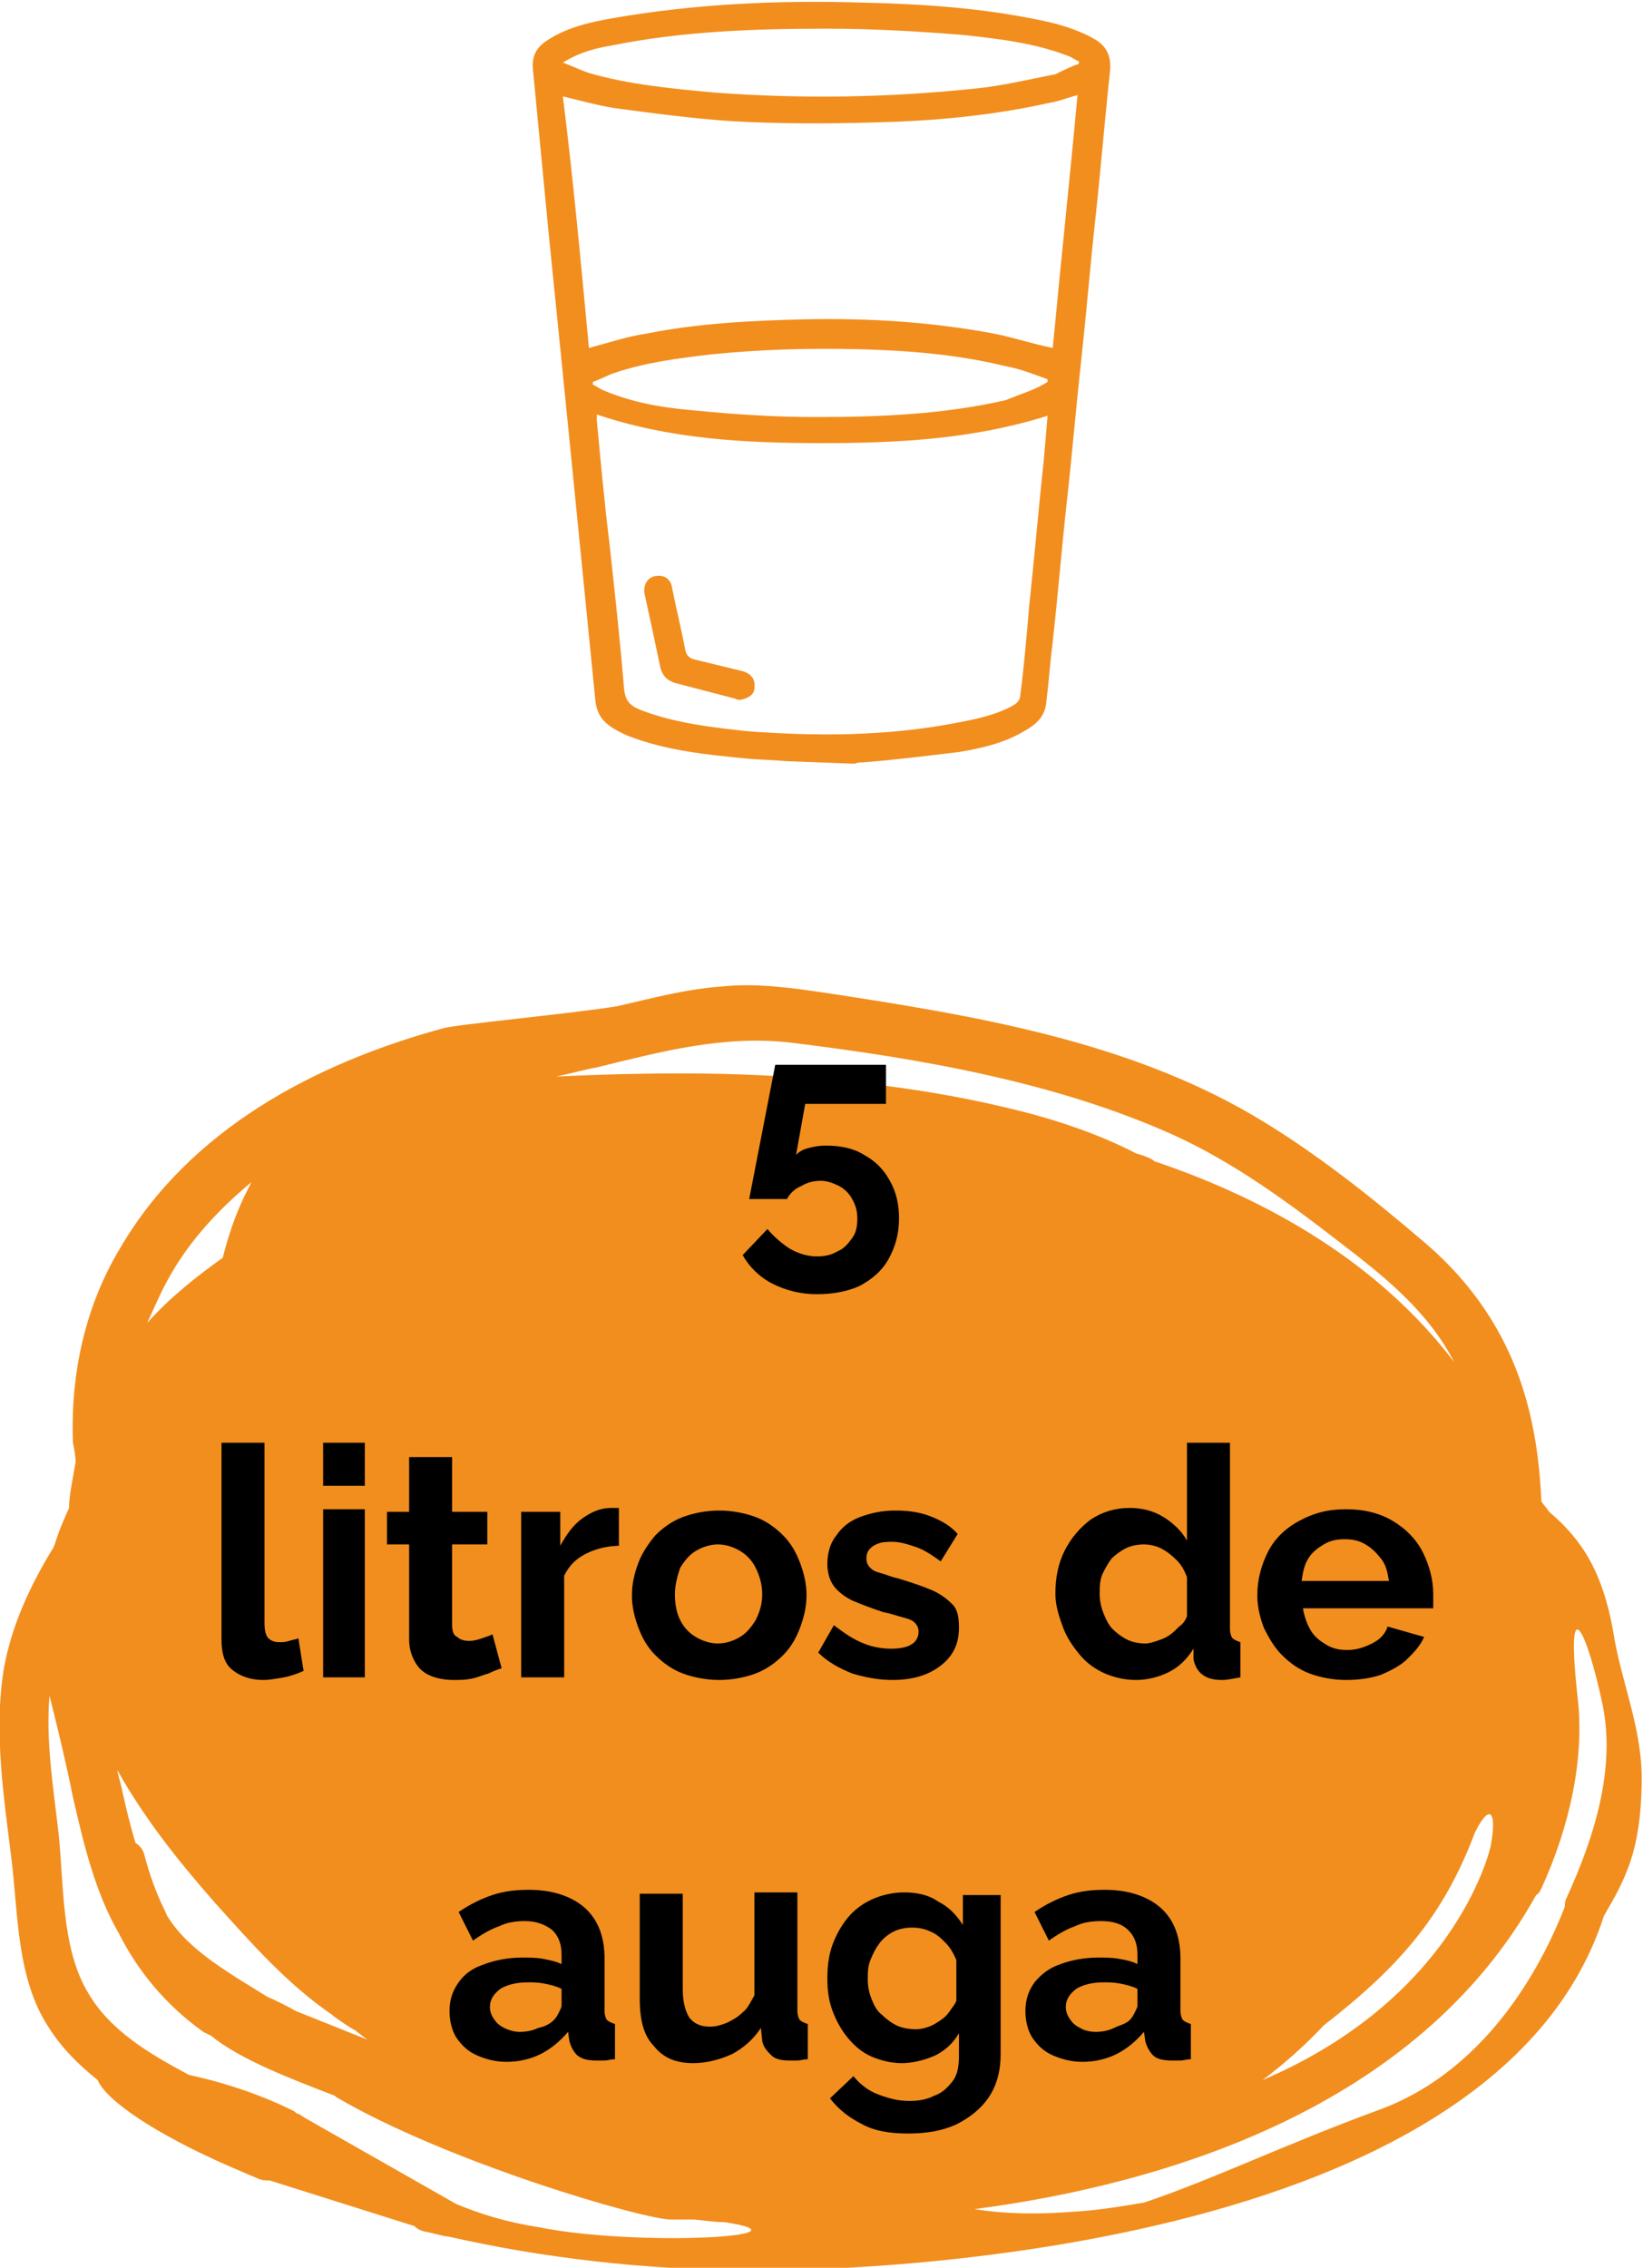 <?xml version="1.0" encoding="UTF-8"?> <svg xmlns="http://www.w3.org/2000/svg" xmlns:xlink="http://www.w3.org/1999/xlink" version="1.1" id="Capa_2_00000081625784436569227600000005339320387780681873_" x="0px" y="0px" viewBox="0 0 126.1 174" style="enable-background:new 0 0 126.1 174;" xml:space="preserve"> <style type="text/css"> .st0{fill-rule:evenodd;clip-rule:evenodd;fill:#F28E1E;} .st1{fill:#F28E1E;} </style> <g id="Capa_1-2"> <g> <path class="st0" d="M5.8,112.2c-0.1,0.6-0.2,1.1-0.3,1.7c-0.1,0.6-0.2,1.2-0.2,1.8c-0.4,0.9-0.8,1.8-1.1,2.8 c-0.1,0.2-0.1,0.3-0.2,0.4c-1.7,2.8-3.1,5.8-3.7,9.1c-0.8,4.9,0,9.9,0.6,14.8c0.5,4.2,0.4,9,2.8,12.7c1,1.6,2.3,2.9,3.8,4.1 c0.6,1.5,4.3,4.1,10.3,6.7l0,0l0,0c0.7,0.3,1.4,0.6,2.1,0.9c0.3,0.1,0.5,0.1,0.8,0.1l11.1,3.5c0.2,0.2,0.4,0.3,0.7,0.4 c0.6,0.1,1.2,0.3,1.8,0.4h0.1l0,0c7,1.6,15.1,2.6,23.6,2.6c0,0,56.1,0.8,65.1-27.2c1.7-2.9,2.8-5,2.9-10.1 c0.1-4.3-1.6-7.8-2.2-11.8c-0.8-4.4-2.3-6.9-4.9-9.1c-0.2-0.3-0.4-0.5-0.6-0.8c-0.1-2.4-0.4-4.9-1-7.2c-1.3-5.1-4-9.3-8-12.7 c-4.1-3.5-8.5-7-13.1-9.7c-9.9-5.8-21.6-7.7-32.7-9.4c-2.7-0.4-5.5-0.8-8.2-0.5c-2.7,0.2-5.3,0.9-7.9,1.5 C43.7,77.8,35,78.6,34,78.9c-9.9,2.7-19.5,7.8-24.8,16.9c-2.7,4.5-3.8,9.7-3.6,14.9C5.7,111.2,5.8,111.7,5.8,112.2L5.8,112.2z M16.5,146c2.8,3.1,5.5,6.2,9,8.6l0.1,0.1c0.6,0.4,1.1,0.8,1.7,1.1l0.1,0.1c0.3,0.2,0.5,0.4,0.8,0.6l-5.5-2.2 c-0.7-0.4-1.5-0.8-2.2-1.1c-2.7-1.7-6-3.5-7.6-6.1c-0.1-0.1-0.1-0.2-0.2-0.4c-0.7-1.4-1.2-2.8-1.6-4.3c-0.1-0.5-0.4-0.8-0.7-1 c-0.4-1.3-0.7-2.6-1-3.9c-0.1-0.6-0.3-1.1-0.4-1.7C11,139.4,13.6,142.7,16.5,146z M121.1,130.4c-1-8.9,0.7-5.3,1.9,0.4 c1,4.9-0.6,10.1-2.8,14.9c-0.1,0.2-0.1,0.4-0.1,0.6c-1.4,3.6-5.5,12.4-14.3,15.6c-7.1,2.6-12.9,5.4-18,7.1 c-1.8,0.3-3.6,0.6-5.4,0.7c-2.6,0.2-5.1,0.2-7.6-0.2c14.5-1.9,34-7.7,43.1-24.1c0.2-0.1,0.3-0.3,0.4-0.5 C120.5,140.1,121.6,134.9,121.1,130.4z M113.2,140.6c1.2-2.4,1.7-1.5,1.2,1.1c-0.2,0.8-3,11.7-17.5,17.9c1.6-1.2,3.2-2.6,4.7-4.2 C107.4,150.9,110.8,147,113.2,140.6L113.2,140.6z M60.7,80c9.8,1.2,20.3,3,29.4,7.1c4.6,2.1,8.7,5.1,12.7,8.2 c3.4,2.6,6.8,5.3,8.8,9.2c-5.7-7.5-14.1-12.4-23-15.4c-0.2-0.2-0.7-0.4-1.4-0.6c-3.1-1.6-6.5-2.7-9.9-3.5 c-7.1-1.7-14.4-2.4-21.7-2.6c-4.3-0.1-8.6,0-12.9,0.2c1-0.2,2-0.5,3.1-0.7C50.7,80.7,55.5,79.4,60.7,80L60.7,80z M13.1,97.8 c1.6-2.8,3.8-5.1,6.2-7.1c-0.2,0.4-0.4,0.8-0.6,1.2c-0.7,1.5-1.2,3-1.6,4.6c-2.1,1.5-4.1,3.1-5.8,5C11.9,100.2,12.4,99,13.1,97.8 L13.1,97.8z M5.6,137.9c0.8,3.5,1.7,7.3,3.5,10.4c1.5,3,3.7,5.6,6.5,7.6c0.2,0.1,0.4,0.2,0.6,0.3c2.2,1.8,6.1,3.3,9.5,4.6l0.1,0.1 c8.5,5,23.6,9.4,25.7,9.4c0.8,0,1.3,0,1.8,0c0.9,0.1,1.7,0.2,2.3,0.2c7.3,1.1-6.6,1.9-14.2,0.4c-2.5-0.4-4.5-1-6.4-1.8l-11.6-6.6 c-0.1-0.1-0.2-0.1-0.3-0.2c-0.1-0.1-0.3-0.1-0.4-0.2l-0.1-0.1l0,0c-2.2-1.1-4.9-2.1-8.1-2.8c-3-1.6-6.1-3.4-7.8-6.4 c-2-3.4-1.8-8.3-2.2-12.1c-0.4-3.5-1-7.1-0.7-10.6C4.5,132.9,5.1,135.4,5.6,137.9L5.6,137.9z"></path> <g> <path class="st1" d="M60.3,58.4c-1-0.1-2-0.1-3-0.2c-3.1-0.3-6.1-0.6-9-1.7c-0.5-0.2-1.1-0.5-1.5-0.8c-0.7-0.5-1-1.1-1.1-1.9 c-0.6-6-1.2-12.1-1.8-18.1s-1.2-12-1.8-17.9c-0.4-4.2-0.8-8.3-1.2-12.5c-0.1-1,0.3-1.7,1.1-2.2c1.5-1,3.3-1.4,5-1.7 C53.3,0.3,59.7,0,66.2,0.2c4.5,0.1,9,0.4,13.4,1.3c1.5,0.3,3,0.7,4.4,1.5c0.9,0.5,1.3,1.3,1.2,2.4c-0.4,3.7-0.7,7.4-1.1,11.1 c-0.4,3.6-0.7,7.3-1.1,11c-0.4,3.6-0.7,7.2-1.1,10.8c-0.4,3.6-0.7,7.3-1.1,10.9c-0.2,1.6-0.3,3.1-0.5,4.7 c-0.1,1.1-0.8,1.7-1.7,2.2c-1.5,0.9-3.2,1.3-5,1.6c-2.5,0.3-4.9,0.6-7.4,0.8c-0.2,0-0.4,0-0.6,0.1L60.3,58.4L60.3,58.4z M45.8,31.8c0,0.2,0,0.3,0,0.4c0.3,3.2,0.6,6.5,1,9.7c0.4,3.7,0.8,7.3,1.1,11c0.1,0.8,0.4,1.2,1.1,1.5c0.2,0.1,0.3,0.1,0.5,0.2 c2.5,0.9,5.1,1.2,7.8,1.5c5.3,0.4,10.6,0.4,15.9-0.6c1.6-0.3,3.2-0.6,4.6-1.4c0.2-0.1,0.5-0.4,0.5-0.7c0.3-2.3,0.5-4.7,0.7-7 c0.4-3.7,0.7-7.3,1.1-11c0.1-1.1,0.2-2.3,0.3-3.5C74.7,33.7,68.9,34,63.1,34C57.2,34,51.4,33.7,45.8,31.8L45.8,31.8z M45.2,26.7 c1.5-0.4,3-0.9,4.4-1.1c4-0.8,8.1-1,12.2-1.1c4.9-0.1,9.7,0.2,14.5,1.1c1.5,0.3,3,0.8,4.5,1.1c0.6-6.4,1.3-12.9,1.9-19.4 c-0.8,0.2-1.5,0.5-2.2,0.6c-4.5,1-9,1.4-13.6,1.5c-3.5,0.1-7.1,0.1-10.7-0.1c-3-0.2-6-0.6-9-1c-1.3-0.2-2.7-0.6-4-0.9 C44,13.8,44.6,20.3,45.2,26.7L45.2,26.7z M82.8,4.9V4.7c-0.3-0.1-0.5-0.3-0.8-0.4c-2.6-1-5.2-1.3-7.9-1.6 C70.5,2.4,67,2.2,63.4,2.2c-5.5,0-11.1,0.2-16.5,1.3c-1.2,0.2-2.4,0.5-3.7,1.3c0.8,0.3,1.4,0.6,2,0.8c3.1,0.9,6.4,1.2,9.6,1.5 c6.7,0.5,13.3,0.4,20-0.3c2.1-0.2,4.1-0.7,6.2-1.1C81.6,5.4,82.2,5.1,82.8,4.9L82.8,4.9z M80.4,29.3c0-0.1,0-0.2,0-0.2 c-1.1-0.4-2.1-0.8-3.2-1c-3.7-0.9-7.4-1.2-11.1-1.3c-3.9-0.1-7.7,0-11.6,0.4c-2.5,0.3-4.9,0.6-7.3,1.4c-0.6,0.2-1.1,0.5-1.7,0.7 c0,0.1,0,0.1,0,0.2c0.2,0.1,0.5,0.3,0.7,0.4c2.3,1,4.7,1.4,7.2,1.6c3,0.3,6.1,0.5,9.2,0.5c4.9,0,9.8-0.2,14.6-1.3 C78.4,30.2,79.5,29.9,80.4,29.3L80.4,29.3z"></path> <path class="st1" d="M56.8,53.7c-0.1,0-0.2,0-0.4-0.1c-1.5-0.4-3.1-0.8-4.6-1.2c-0.6-0.2-0.9-0.5-1.1-1.1 c-0.4-1.9-0.8-3.8-1.2-5.6c-0.2-0.8,0.2-1.4,0.8-1.5c0.7-0.1,1.2,0.2,1.3,1c0.3,1.5,0.7,3.1,1,4.7c0.1,0.4,0.3,0.6,0.7,0.7 c1.2,0.3,2.5,0.6,3.7,0.9c0.7,0.2,1,0.7,0.9,1.3C57.9,53.3,57.4,53.6,56.8,53.7z"></path> </g> </g> </g> <g> <path d="M62.7,99.3c-1.3,0-2.4-0.3-3.4-0.8s-1.8-1.3-2.3-2.2l1.9-2c0.5,0.6,1.1,1.1,1.7,1.5c0.7,0.4,1.4,0.6,2.1,0.6 c0.6,0,1.1-0.1,1.6-0.4c0.5-0.2,0.8-0.6,1.1-1c0.3-0.4,0.4-0.9,0.4-1.5c0-0.5-0.1-1-0.4-1.5c-0.2-0.4-0.6-0.8-1-1 c-0.4-0.2-0.9-0.4-1.4-0.4c-0.5,0-1,0.1-1.5,0.4c-0.5,0.2-0.9,0.6-1.1,1h-2.9l2-10.3H68v3h-6.2l-0.7,3.9c0.2-0.2,0.5-0.4,0.9-0.5 c0.4-0.1,0.8-0.2,1.4-0.2c1.1,0,2.1,0.2,2.9,0.7c0.9,0.5,1.5,1.1,2,2s0.7,1.8,0.7,2.9c0,1.2-0.3,2.2-0.8,3.1s-1.3,1.6-2.3,2.1 C65,99.1,63.9,99.3,62.7,99.3z"></path> <path d="M17,110.7h3.3v13.8c0,0.6,0.1,1,0.3,1.2s0.5,0.3,0.8,0.3c0.3,0,0.5,0,0.8-0.1s0.5-0.1,0.7-0.2l0.4,2.5 c-0.4,0.2-1,0.4-1.5,0.5c-0.6,0.1-1.1,0.2-1.6,0.2c-1,0-1.8-0.3-2.4-0.8s-0.8-1.3-0.8-2.3V110.7z"></path> <path d="M24.8,114v-3.3H28v3.3H24.8z M24.8,128.7v-12.9H28v12.9H24.8z"></path> <path d="M38.5,128c-0.3,0.1-0.6,0.2-1,0.4c-0.4,0.1-0.8,0.3-1.3,0.4c-0.5,0.1-0.9,0.1-1.4,0.1c-0.6,0-1.2-0.1-1.7-0.3 c-0.5-0.2-0.9-0.5-1.2-1c-0.3-0.5-0.5-1.1-0.5-1.8v-7.3h-1.7v-2.5h1.7v-4.2h3.3v4.2h2.7v2.5h-2.7v6.2c0,0.4,0.1,0.8,0.4,0.9 c0.2,0.2,0.5,0.3,0.9,0.3s0.7-0.1,1-0.2c0.3-0.1,0.6-0.2,0.8-0.3L38.5,128z"></path> <path d="M47.7,118.6c-1,0-1.9,0.2-2.7,0.6c-0.8,0.4-1.3,0.9-1.7,1.7v7.8H40v-12.7h3v2.6c0.5-0.9,1-1.6,1.7-2.1 c0.7-0.5,1.4-0.8,2.2-0.8c0.2,0,0.3,0,0.4,0s0.2,0,0.2,0V118.6z"></path> <path d="M55.2,128.9c-1,0-2-0.2-2.8-0.5s-1.5-0.8-2.1-1.4c-0.6-0.6-1-1.3-1.3-2.1c-0.3-0.8-0.5-1.6-0.5-2.5c0-0.9,0.2-1.7,0.5-2.5 c0.3-0.8,0.8-1.5,1.3-2.1c0.6-0.6,1.3-1.1,2.1-1.4c0.8-0.3,1.8-0.5,2.8-0.5c1,0,2,0.2,2.8,0.5c0.8,0.3,1.5,0.8,2.1,1.4 c0.6,0.6,1,1.3,1.3,2.1c0.3,0.8,0.5,1.6,0.5,2.5c0,0.9-0.2,1.7-0.5,2.5c-0.3,0.8-0.7,1.5-1.3,2.1c-0.6,0.6-1.3,1.1-2.1,1.4 S56.2,128.9,55.2,128.9z M51.8,122.3c0,0.7,0.1,1.4,0.4,2c0.3,0.6,0.7,1,1.2,1.3c0.5,0.3,1.1,0.5,1.7,0.5c0.6,0,1.2-0.2,1.7-0.5 c0.5-0.3,0.9-0.8,1.2-1.3c0.3-0.6,0.5-1.2,0.5-2c0-0.7-0.2-1.4-0.5-2c-0.3-0.6-0.7-1-1.2-1.3c-0.5-0.3-1.1-0.5-1.7-0.5 c-0.6,0-1.2,0.2-1.7,0.5c-0.5,0.3-0.9,0.8-1.2,1.3C52,120.9,51.8,121.6,51.8,122.3z"></path> <path d="M68.5,128.9c-1.1,0-2.1-0.2-3.1-0.5c-1-0.4-1.9-0.9-2.6-1.6l1.2-2.1c0.8,0.6,1.5,1.1,2.3,1.4c0.7,0.3,1.5,0.4,2.1,0.4 c0.6,0,1.2-0.1,1.5-0.3c0.4-0.2,0.6-0.6,0.6-1c0-0.3-0.1-0.5-0.3-0.7c-0.2-0.2-0.5-0.3-0.9-0.4c-0.4-0.1-0.9-0.3-1.5-0.4 c-0.9-0.3-1.7-0.6-2.4-0.9c-0.6-0.3-1.1-0.7-1.4-1.1c-0.3-0.4-0.5-1-0.5-1.7c0-0.8,0.2-1.6,0.7-2.2c0.4-0.6,1-1.1,1.8-1.4 s1.7-0.5,2.7-0.5c0.9,0,1.8,0.1,2.6,0.4s1.6,0.7,2.2,1.4l-1.3,2.1c-0.7-0.5-1.3-0.9-1.9-1.1c-0.6-0.2-1.2-0.4-1.8-0.4 c-0.3,0-0.7,0-1,0.1c-0.3,0.1-0.5,0.2-0.7,0.4c-0.2,0.2-0.3,0.4-0.3,0.8c0,0.3,0.1,0.5,0.3,0.7c0.2,0.2,0.4,0.3,0.8,0.4 s0.8,0.3,1.3,0.4c1,0.3,1.9,0.6,2.6,0.9c0.7,0.3,1.2,0.7,1.6,1.1c0.4,0.4,0.5,1,0.5,1.8c0,1.3-0.5,2.2-1.4,2.9 C71.3,128.5,70.1,128.9,68.5,128.9z"></path> <path d="M81,122.3c0-1.2,0.2-2.3,0.7-3.3c0.5-1,1.2-1.8,2-2.4c0.9-0.6,1.9-0.9,3-0.9c0.9,0,1.8,0.2,2.6,0.7 c0.8,0.5,1.4,1.1,1.8,1.8v-7.5h3.3V125c0,0.3,0.1,0.6,0.2,0.7s0.3,0.2,0.6,0.3v2.7c-0.6,0.1-1,0.2-1.4,0.2c-0.6,0-1.1-0.1-1.5-0.4 c-0.4-0.3-0.6-0.7-0.7-1.2l0-0.8c-0.5,0.8-1.1,1.4-1.9,1.8c-0.8,0.4-1.7,0.6-2.5,0.6c-0.9,0-1.7-0.2-2.4-0.5 c-0.7-0.3-1.4-0.8-1.9-1.4c-0.5-0.6-1-1.3-1.3-2.1S81,123.2,81,122.3z M91.1,124v-3c-0.2-0.5-0.4-0.9-0.8-1.3 c-0.4-0.4-0.8-0.7-1.2-0.9s-0.9-0.3-1.3-0.3c-0.5,0-1,0.1-1.4,0.3c-0.4,0.2-0.8,0.5-1.1,0.8c-0.3,0.4-0.5,0.8-0.7,1.2 c-0.2,0.5-0.2,1-0.2,1.5s0.1,1,0.3,1.5s0.4,0.9,0.7,1.2s0.7,0.6,1.1,0.8s0.9,0.3,1.4,0.3c0.3,0,0.6-0.1,0.9-0.2 c0.3-0.1,0.6-0.2,0.9-0.4c0.3-0.2,0.5-0.4,0.8-0.7C90.8,124.6,91,124.3,91.1,124z"></path> <path d="M103.3,128.9c-1,0-2-0.2-2.8-0.5c-0.8-0.3-1.5-0.8-2.1-1.4c-0.6-0.6-1-1.3-1.4-2.1c-0.3-0.8-0.5-1.6-0.5-2.5 c0-1.2,0.3-2.3,0.8-3.3c0.5-1,1.3-1.8,2.4-2.4s2.2-0.9,3.6-0.9c1.4,0,2.6,0.3,3.6,0.9c1,0.6,1.8,1.4,2.3,2.4c0.5,1,0.8,2.1,0.8,3.2 c0,0.2,0,0.4,0,0.6c0,0.2,0,0.4,0,0.5H100c0.1,0.6,0.3,1.2,0.6,1.7c0.3,0.5,0.7,0.8,1.2,1.1s1,0.4,1.6,0.4c0.7,0,1.3-0.2,1.9-0.5 c0.6-0.3,1-0.7,1.2-1.3l2.8,0.8c-0.3,0.7-0.8,1.2-1.3,1.7s-1.3,0.9-2,1.2C105.1,128.8,104.2,128.9,103.3,128.9z M99.9,121.3h6.7 c-0.1-0.6-0.2-1.2-0.6-1.7s-0.7-0.8-1.2-1.1c-0.5-0.3-1-0.4-1.6-0.4c-0.6,0-1.1,0.1-1.6,0.4c-0.5,0.3-0.9,0.6-1.2,1.1 S100,120.6,99.9,121.3z"></path> <path d="M34.5,154.3c0-0.8,0.2-1.5,0.7-2.2s1.1-1.1,2-1.4c0.8-0.3,1.8-0.5,2.9-0.5c0.5,0,1.1,0,1.6,0.1s1,0.2,1.4,0.4v-0.7 c0-0.8-0.2-1.4-0.7-1.9c-0.5-0.4-1.2-0.7-2.1-0.7c-0.7,0-1.4,0.1-2,0.4c-0.6,0.2-1.3,0.6-2,1.1l-1.1-2.2c0.9-0.6,1.7-1,2.6-1.3 c0.9-0.3,1.8-0.4,2.8-0.4c1.8,0,3.3,0.5,4.3,1.4c1,0.9,1.5,2.2,1.5,3.9v4c0,0.3,0.1,0.6,0.2,0.7c0.1,0.1,0.3,0.2,0.6,0.3v2.7 c-0.3,0-0.6,0.1-0.8,0.1c-0.2,0-0.4,0-0.6,0c-0.7,0-1.1-0.1-1.5-0.4c-0.3-0.3-0.5-0.7-0.6-1.1l-0.1-0.7c-0.6,0.7-1.3,1.3-2.1,1.7 s-1.7,0.6-2.6,0.6c-0.9,0-1.6-0.2-2.3-0.5c-0.7-0.3-1.2-0.8-1.6-1.4C34.7,155.8,34.5,155.1,34.5,154.3z M42.5,155 c0.2-0.2,0.3-0.4,0.4-0.6c0.1-0.2,0.2-0.4,0.2-0.5v-1.3c-0.4-0.2-0.8-0.3-1.3-0.4s-0.9-0.1-1.3-0.1c-0.9,0-1.6,0.2-2.1,0.5 c-0.5,0.4-0.8,0.8-0.8,1.4c0,0.3,0.1,0.6,0.3,0.9c0.2,0.3,0.4,0.5,0.8,0.7s0.8,0.3,1.2,0.3c0.5,0,1-0.1,1.4-0.3 C41.8,155.5,42.2,155.3,42.5,155z"></path> <path d="M49.1,153.3v-8h3.3v7.3c0,1,0.2,1.7,0.5,2.2c0.4,0.5,0.9,0.7,1.6,0.7c0.4,0,0.8-0.1,1.3-0.3c0.4-0.2,0.8-0.4,1.2-0.8 c0.4-0.3,0.6-0.8,0.9-1.3v-7.9h3.3v9.1c0,0.3,0.1,0.6,0.2,0.7c0.1,0.1,0.3,0.2,0.6,0.3v2.7c-0.3,0-0.6,0.1-0.8,0.1s-0.4,0-0.6,0 c-0.6,0-1.1-0.1-1.4-0.4s-0.6-0.6-0.7-1.1l-0.1-1c-0.6,0.9-1.3,1.5-2.2,2c-0.9,0.4-1.9,0.7-3,0.7c-1.3,0-2.3-0.4-3-1.3 C49.4,156.2,49.1,155,49.1,153.3z"></path> <path d="M69.2,158.3c-0.8,0-1.6-0.2-2.3-0.5c-0.7-0.3-1.3-0.8-1.8-1.4c-0.5-0.6-0.9-1.3-1.2-2.1c-0.3-0.8-0.4-1.6-0.4-2.5 c0-0.9,0.1-1.8,0.4-2.6c0.3-0.8,0.7-1.5,1.2-2.1c0.5-0.6,1.2-1.1,1.9-1.4s1.5-0.5,2.4-0.5c1,0,1.9,0.2,2.6,0.7 c0.8,0.4,1.4,1,1.9,1.8v-2.3h2.9v12.2c0,1.3-0.3,2.4-0.9,3.3s-1.5,1.6-2.5,2.1c-1.1,0.5-2.3,0.7-3.7,0.7c-1.4,0-2.6-0.2-3.5-0.7 c-1-0.5-1.8-1.1-2.5-2l1.8-1.7c0.5,0.6,1.1,1.1,1.9,1.4s1.5,0.5,2.4,0.5c0.7,0,1.3-0.1,1.9-0.4c0.6-0.2,1-0.6,1.4-1.1 c0.4-0.5,0.5-1.2,0.5-2V156c-0.4,0.7-1,1.3-1.8,1.7C70.9,158.1,70,158.3,69.2,158.3z M70.3,155.7c0.4,0,0.7-0.1,1-0.2 c0.3-0.1,0.6-0.3,0.9-0.5c0.3-0.2,0.5-0.4,0.7-0.7c0.2-0.3,0.4-0.5,0.5-0.8v-3.1c-0.2-0.5-0.5-1-0.8-1.3c-0.4-0.4-0.7-0.7-1.2-0.9 c-0.4-0.2-0.9-0.3-1.4-0.3c-0.5,0-1,0.1-1.4,0.3c-0.4,0.2-0.8,0.5-1.1,0.9s-0.5,0.8-0.7,1.3c-0.2,0.5-0.2,1-0.2,1.5 c0,0.5,0.1,1,0.3,1.5c0.2,0.5,0.4,0.9,0.8,1.2c0.3,0.3,0.7,0.6,1.1,0.8S69.8,155.7,70.3,155.7z"></path> <path d="M78.7,154.3c0-0.8,0.2-1.5,0.7-2.2c0.5-0.6,1.1-1.1,2-1.4c0.8-0.3,1.8-0.5,2.9-0.5c0.5,0,1.1,0,1.6,0.1 c0.6,0.1,1,0.2,1.4,0.4v-0.7c0-0.8-0.2-1.4-0.7-1.9s-1.2-0.7-2.1-0.7c-0.7,0-1.4,0.1-2,0.4c-0.6,0.2-1.3,0.6-2,1.1l-1.1-2.2 c0.9-0.6,1.7-1,2.6-1.3s1.8-0.4,2.8-0.4c1.8,0,3.3,0.5,4.3,1.4c1,0.9,1.5,2.2,1.5,3.9v4c0,0.3,0.1,0.6,0.2,0.7 c0.1,0.1,0.3,0.2,0.6,0.3v2.7c-0.3,0-0.6,0.1-0.8,0.1c-0.2,0-0.4,0-0.6,0c-0.7,0-1.2-0.1-1.5-0.4c-0.3-0.3-0.5-0.7-0.6-1.1 l-0.1-0.7c-0.6,0.7-1.3,1.3-2.1,1.7c-0.8,0.4-1.7,0.6-2.6,0.6c-0.9,0-1.6-0.2-2.3-0.5c-0.7-0.3-1.2-0.8-1.6-1.4 C78.9,155.8,78.7,155.1,78.7,154.3z M86.7,155c0.2-0.2,0.3-0.4,0.4-0.6c0.1-0.2,0.2-0.4,0.2-0.5v-1.3c-0.4-0.2-0.8-0.3-1.3-0.4 c-0.5-0.1-0.9-0.1-1.3-0.1c-0.9,0-1.6,0.2-2.1,0.5c-0.5,0.4-0.8,0.8-0.8,1.4c0,0.3,0.1,0.6,0.3,0.9c0.2,0.3,0.4,0.5,0.8,0.7 c0.3,0.2,0.8,0.3,1.2,0.3c0.5,0,1-0.1,1.4-0.3S86.4,155.3,86.7,155z"></path> </g> </svg> 